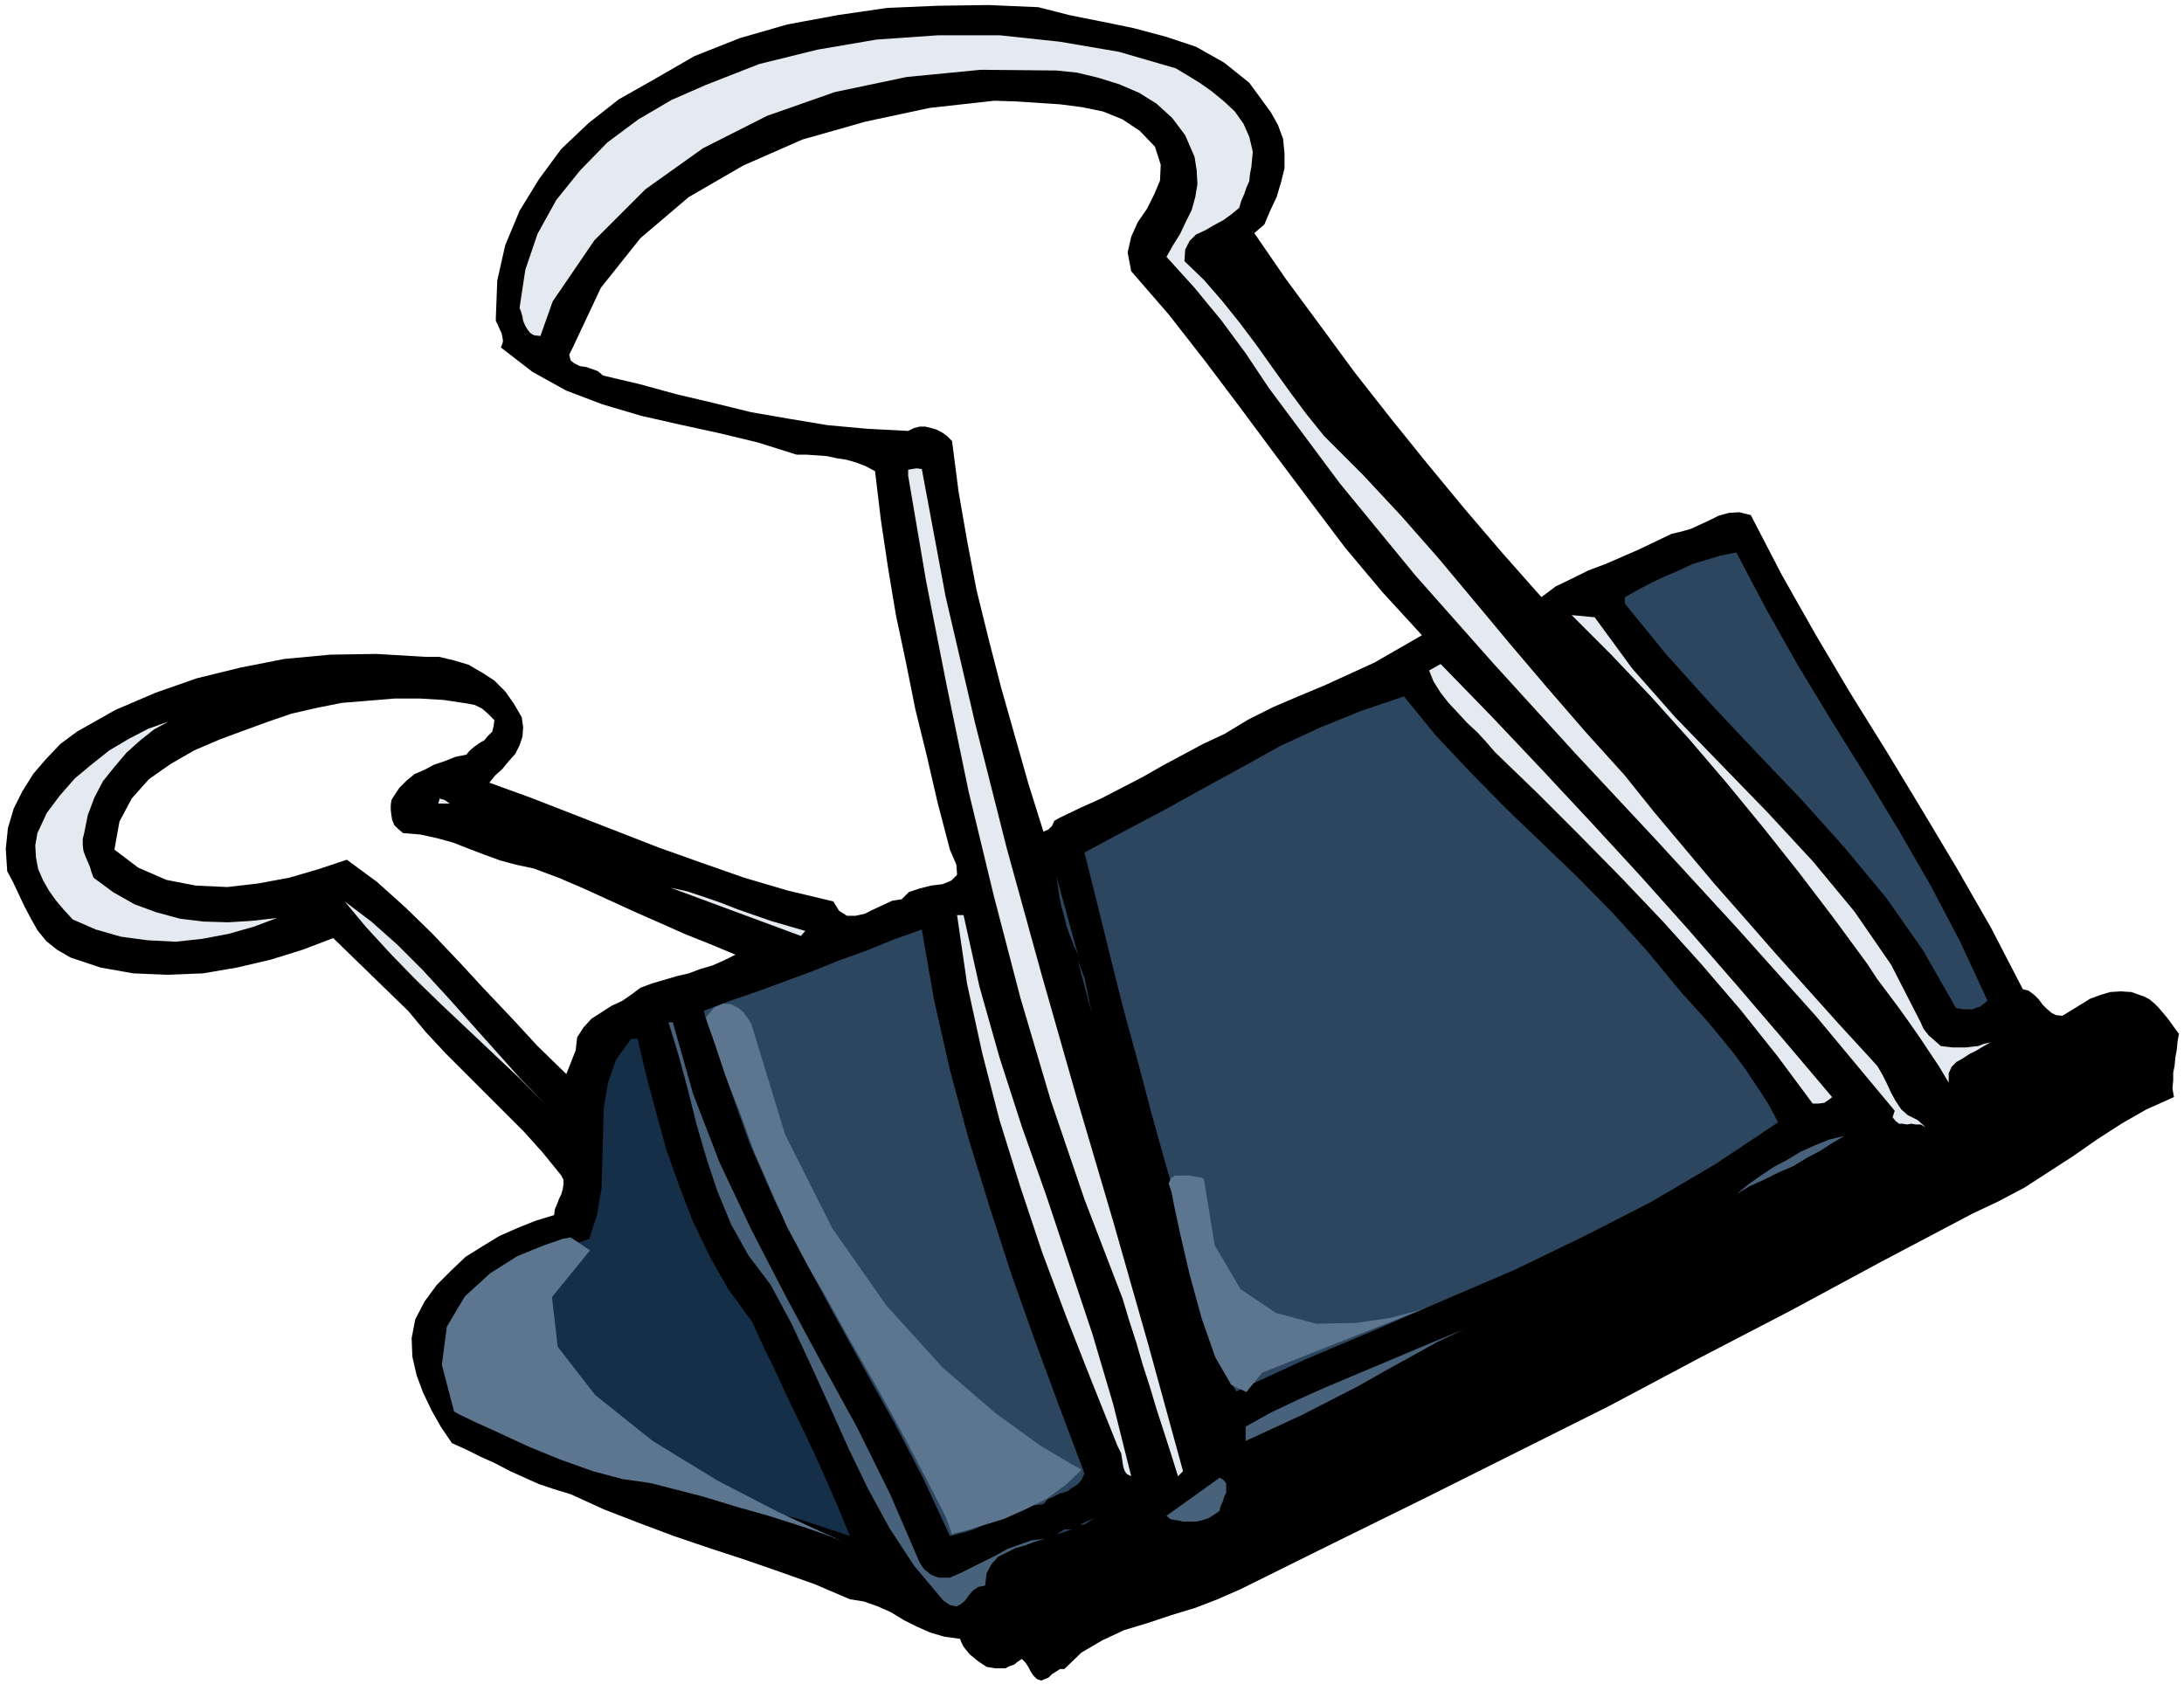 <svg xmlns="http://www.w3.org/2000/svg" fill-rule="evenodd" height="379.723" preserveAspectRatio="none" stroke-linecap="round" viewBox="0 0 3035 2350" width="490.455"><style>.brush1{fill:#000}.pen1{stroke:none}.brush2{fill:#e4eaef}.brush3{fill:#2d465f}.brush4{fill:#49627b}</style><path class="pen1 brush1" d="m3028 1437-6-8-5-7-6-8-5-6-6-7-6-6-7-6-8-4-17-6-15-1-15 1-13 4-14 5-13 8-13 8-13 8-9-1-6-3-7-6-5-5-6-8-6-6-8-6-8-2-44-85-47-82-49-82-49-81-51-82-48-81-47-83-43-83-16-4-15 1-14 4-12 6-13 6-13 6-14 4-13 3-23 11-23 11-23 10-23 10-24 9-22 11-23 11-20 15-54-61-53-62-52-63-50-62-51-65-47-64-48-65-44-64 14-12 8-19 9-19 6-20 5-20v-21l-2-20-7-19-10-18-30-41-35-28-39-22-42-14-45-12-44-9-45-9-43-11-70-3-70 1-70 3-69 10-70 13-66 19-63 25-59 34-46 26-42 33-38 36-31 42-27 44-20 48-11 49-2 52v4l3 6 2 5 3 6 1 5 1 6-1 4-2 5 44 34 47 26 50 19 54 16 53 12 55 12 54 13 54 17h14l14 1 14 1 14 3 13 2 14 4 13 5 13 7 8 67 10 67 11 66 14 66 13 65 16 65 15 65 17 65 9 21 1 14-8 8-12 5-16 2-16 4-15 5-10 10-13 2-13 6-13 6-12 6-13 3h-12l-11-7-8-13-63-15-61-18-60-21-59-21-59-23-59-23-59-23-58-21 8-10 10-9 9-11 9-10 6-12 4-12 1-13-2-14-11-19-12-17-15-15-17-11-19-11-20-6-21-5h-20l-67-4-64 1-64 6-61 12-61 15-57 20-56 24-53 30-23 17-20 21-18 21-15 24-12 24-8 27-3 29 2 31 8 15 8 17 8 17 9 17 9 16 12 15 15 12 19 11 42 14 45 8 48 2 49-2 47-8 47-11 45-14 42-16 104 101 25 30 27 29 27 27 28 28 27 27 27 27 26 29 26 32 3 6v6l-1 7-2 7-3 6-3 8-3 7-1 8-26 8-25 10-25 11-23 14-24 15-20 19-20 20-17 23-13 25-5 26 1 26 6 26 9 24 12 25 13 23 15 22 20 9 20 10 20 9 21 11 20 9 20 9 21 7 23 7 46 21 49 19 48 18 50 17 49 16 49 17 48 17 49 21 19 3 20 7 18 8 18 11 18 9 18 8 20 6 22 3 2 5 3 6 4 5 5 6 5 4 6 5 6 4 6 4 6 1 6 1h14l6-3 6-2 5-4 6-4 5 5 4 6 3 6 4 6 5 5 6 2 5-2 5-2 5-5 5-3 6-4h6l24-23 29-17 30-14 33-10 33-11 33-10 31-12 32-14 127-63 128-63 128-64 128-64 126-67 127-66 126-68 127-67 36-17 36-19 34-22 34-22 33-23 34-22 35-20 38-17-2-12 1-11v-11l2-10 1-11 2-11 1-11 2-11zm-2138-64-12 9-13 9-15 7-14 9-14 9-11 12-9 14-2 18-13 33-40-39-36-39-37-39-36-39-37-39-38-37-39-35-42-31-39 13-41 12-43 8-43 5-44-2-41-8-39-17-33-25 7-39 17-32 24-27 30-21 33-19 35-15 35-13 33-12 32-11 35-8 35-7 37-3 36-3h36l33 2 33 5 10 2 10 5 8 7 9 9-1 8-2 8-6 6-5 6-7 4-7 5-6 5-5 6-15 3-15 6-15 5-13 7-14 6-11 9-10 10-8 12-3 5-1 7v7l1 8 1 6 3 7 5 5 7 6 24 2 23 5 22 6 23 9 21 8 22 8 22 6 24 5 35 13 35 15 35 16 35 16 34 15 36 16 35 14 36 15-16 8-16 7-17 5-16 6-17 4-17 5-17 5-16 6zm812-353-30 14-28 15-28 15-28 16-29 15-29 15-29 13-29 14-7 4-3 7-5 5-7 3-21-67-19-67-19-67-17-66-17-69-13-68-12-69-9-70-7-7-7-5-8-4-7-2-8-2h-8l-8 2-8 4-57-3-55-5-54-9-52-9-53-13-51-12-51-14-51-12-7-6-8-3-9-3-8-1-8-4-5-4-2-8 5-10 39-83 55-69 67-57 76-44 82-36 88-25 89-19 90-10 30 1 31 2 30 2 31 4 29 6 27 11 24 16 21 22 8 25-1 22-8 19-10 20-13 19-9 20-5 22 5 26 52 60 50 64 49 65 49 66 48 64 49 65 52 62 55 60-33 19-33 19-35 16-35 16-36 15-35 15-34 17-33 20z"/><path class="pen1 brush2" d="m1741 211-1 10-1 11-2 10-1 10-4 9-3 9-4 9-3 10-11 9-11 8-13 7-12 7-13 6-9 9-6 12-1 16 27 26 26 30 24 30 24 32 22 31 23 32 23 31 25 31 54 54 54 58 51 58 51 61 50 60 51 60 52 60 55 61 40 50 42 50 42 50 44 50 42 48 44 49 43 48 45 49 9 10 7 12 6 12 6 13 6 11 8 12 9 8 14 7 11 10-7-4h-7l-6-1-6 1-6-1h-5l-5-4-4-5 3-9-109-131-111-124-113-123-112-120-112-123-109-123-105-128-99-133-16-24-16-24-17-23-17-23-19-23-18-22-20-22-19-21 9-16 10-16 8-17 8-16 5-18 3-18-1-19-3-19-13-30-18-24-22-20-24-15-28-12-29-9-29-7-29-3-105-1-103 10-100 21-94 33-89 45-80 57-71 71-58 85-17 48-9-1-5-3-4-5-3-5-3-7-1-6-2-7-2-5 8-53 17-50 26-47 33-41 38-39 43-32 46-27 48-21 74-29 81-20 82-14 86-6h85l84 9 82 14 79 23 15 9 18 11 17 12 17 14 15 14 12 17 8 18 5 21z"/><path class="pen1 brush2" d="m1281 652 33 177 41 176 44 174 48 174 49 172 51 173 49 172 48 175-7 7-10-32-10-31-10-31-9-30-10-31-9-31-10-31-9-30-53-138-47-138-42-142-37-142-35-145-30-145-29-147-25-147v-8l5-1 7-1 7 1z"/><path class="pen1 brush3" d="m2413 768 41 78 44 78 46 76 48 77 46 76 45 78 41 78 38 82-5 4-5 4-6 2-5 2h-12l-6-1-5-1-45-79-51-73-58-70-60-67-64-67-63-67-62-69-57-70v-9l18-10 19-10 19-9 19-8 19-9 20-6 20-6 21-4z"/><path class="pen1 brush2" d="m2216 858 52 71 60 68 64 66 65 67 62 67 58 70 51 74 41 80 4 9 7 9 8 7 9 8 8 1 9 1h18l8-1 9-1 8-3 9-2-9 5-10 6-10 5-9 6-9 5-7 7-4 9v13l-13-22-14-21-14-21-14-20-15-21-15-20-15-20-13-20-47-64-48-63-50-63-50-61-53-62-53-59-55-58-55-55 32 3zm330 667-5 4-6 4-8 1h-8l-49-66-51-64-54-63-54-60-58-61-58-59-59-59-59-57-12-14-12-13-14-13-12-13-14-15-11-14-10-16-6-15 16-9 70 72 70 74 69 74 69 75 67 75 67 77 66 77 66 78z"/><path class="pen1 brush3" d="m1951 968 44 54 48 51 48 49 51 49 50 48 50 51 47 52 47 57 19 21 19 21 18 22 18 22 16 22 16 24 15 23 14 26-87 58-90 53-94 48-95 46-98 42-97 42-97 41-95 44-12-20-9-20-7-22-5-22-6-23-4-23-7-22-6-21-21-71-21-71-20-72-19-72-20-73-18-72-18-73-18-72 54-29 55-29 54-30 55-30 54-30 56-26 57-23 59-20z"/><path class="pen1 brush2" d="m117 1158-2 8v9l1 8 3 8 3 7 3 7 2 7 3 8 27 20 30 17 30 11 33 9 33 4 34 1 33-2 35-4-32 12-35 10-37 7-37 4-39-2-37-5-35-10-32-14-12-13-11-13-10-14-8-14-7-16-3-16-1-17 3-17 13-28 18-24 21-24 24-20 24-19 27-16 27-14 28-10-20 11-19 15-19 17-17 20-16 20-12 23-9 24-5 25zm508-41h-16l2-7 7 2 7 5zm268 101 23 5-23-5z"/><path class="pen1 brush3" d="m1498 1327-6-13-5-13-5-14-3-13-4-14-3-14-2-15-2-13 30 109z"/><path class="pen1 brush2" d="m1119 1294-6 7-181-67 23 5 24 8 23 8 23 9 23 8 23 8 24 7 24 7zm-362 240-36-36-36-34-36-34-36-34-36-35-34-35-34-37-30-36 37 28 36 32 35 35 35 38 33 37 34 38 33 37 35 36zm582-262 22 99 28 99 31 96 34 96 32 96 32 96 29 98 25 100-6-3-3-4-2-6-1-6-1-7-1-6-3-6-2-4-36-90-35-89-34-91-30-90-29-93-24-93-21-96-14-96h9z"/><path class="pen1 brush3" d="m1281 1292 17 98 22 97 26 96 29 94 30 93 33 93 34 92 35 93-4 9-5 6-8 5-7 5-10 3-8 4-9 4-6 7-18 2-17 6-16 6-15 8-16 6-15 7-17 5-16 4-37-80-40-77-43-77-42-76-42-78-39-77-35-80-29-81-4-15-4-13-4-14-4-12-6-13-5-12-5-13-3-12 37-14 38-13 38-14 38-14 37-15 39-14 37-15 39-14zm236 116-19-72 9 23 10 49z"/><path class="pen1 brush4" d="m935 1421 28 99 37 96 44 93 48 93 49 91 50 91 46 93 41 95 6 9 10 8 5 2 6 2h15l16-7 16-8 16-8 16-8 16-9 17-6 17-6 18-2-14 4-13 5-14 4-12 6-12 6-9 10-7 13-2 17-10 2-7 5-6 7-5 7-6 5-6 3-9-2-9-6-41-49-34-52-30-55-27-56-26-58-26-57-27-58-29-54-31-41-24-43-19-46-15-45-14-48-12-48-13-48-14-46h6z"/><path class="pen1" style="fill:#162f48" d="m886 1444 12 51 14 52 14 51 18 51 19 49 23 48 26 46 33 45 17 37 18 37 17 37 18 37 17 36 17 38 16 37 16 39-66-22-66-18-66-18-66-17-67-19-65-20-64-25-61-29-12-11-9-11-6-14-3-13-3-15v-30l1-13 12-31 18-24 22-20 26-16 27-15 29-11 28-11 29-10 11-35 6-36 1-37 1-37 1-37 6-35 11-32 21-29h9z"/><path class="pen1 brush4" d="m2413 1660 17-14 17-12 18-12 19-10 18-11 20-9 20-8 21-5-17 10-17 11-19 10-18 11-21 9-20 10-20 9-18 11zm-682 343v-20l36-20 38-18 38-17 38-16 38-16 38-16 38-16 39-16-36 17-36 20-38 21-37 21-39 20-39 20-39 18-39 18zm-36 97-7 5-8 5-9 3-8 2h-19l-9-2-8-1-6-5 74-53 5 3 4 5v13l-3 6-2 7-3 6-1 6z"/><path class="pen1 brush3" d="m1501 2119 20-9-14 9h-6zm-33 14 11-7h10l-21 7z"/><path class="pen1 brush1" d="M1456 2246v2l-23-28 8 2 7 6 4 9 4 9z"/><path class="pen1" d="m981 1414 3 10 10 29 14 42 20 51 20 55 24 55 22 50 22 41 8 15 24 41 32 58 39 68 38 69 33 63 24 47 9 25 5-2 16-4 23-7 29-9 29-13 30-15 26-19 22-21-16-9-42-25-62-45-73-63-78-86-75-107-66-131-47-154-2-3-3-5-6-8-7-6-10-5-11-1-12 5-12 14zm-188 306-11 2-26 9-37 15-38 24-35 32-25 42-7 53 17 65 7 4 23 11 33 15 41 19 44 18 45 16 41 11 36 5 9 2 27 7 39 10 46 14 46 13 44 14 35 12 23 9-25-11-63-29-85-44-90-55-80-64-52-67-8-69 53-65-27-18zm835-63 3 16 9 42 13 56 17 62 19 54 22 38 21 10 22-27 225-89-13 4-34 9-49 7-54 1-56-15-49-33-36-61-15-92-3-2-7-1-10-2h-20l-6 4-3 7 4 12z" style="fill:#5d7690"/></svg>
